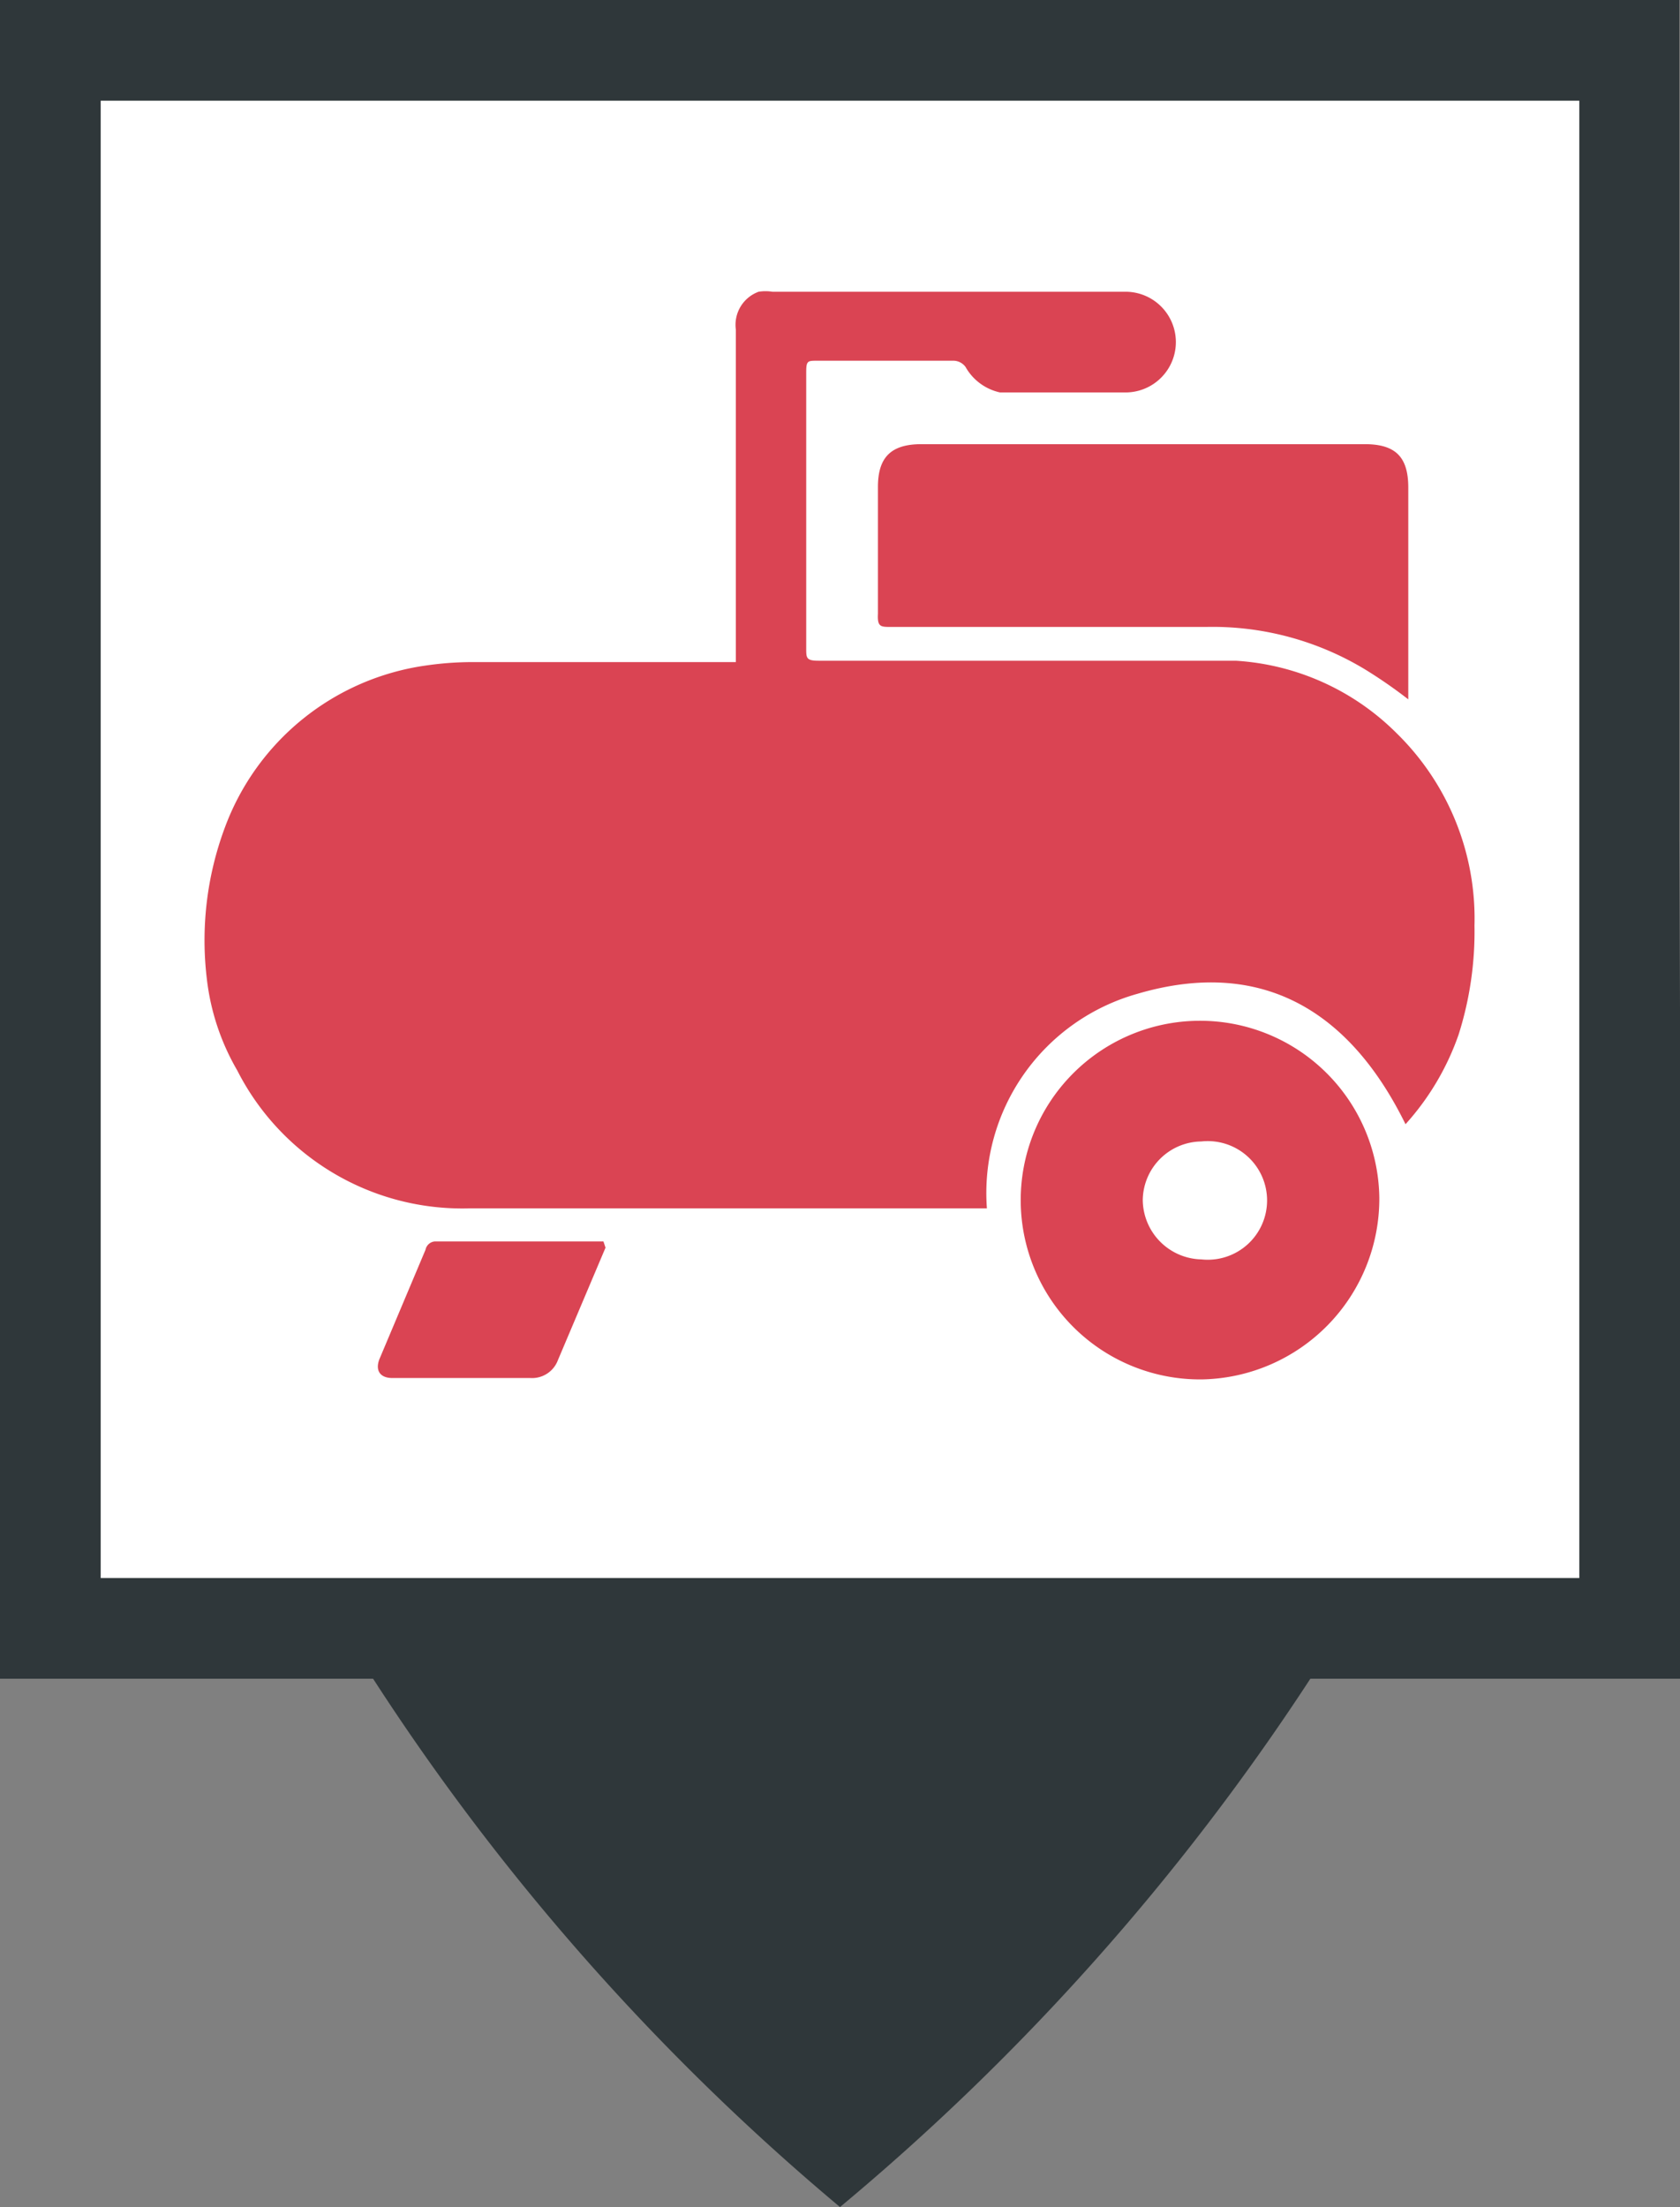 <svg xmlns="http://www.w3.org/2000/svg" viewBox="0 0 24.36 32"><rect x="0" y="0" width="24.36" height="32" fill="#808080" stroke="none"/><defs><style>.cls-1{fill:#2f373a;}.cls-2{fill:#fff;}.cls-3{fill:#da4453;}</style></defs><title>CompresseurR</title><g id="Calque_2" data-name="Calque 2"><g id="Calque_1-2" data-name="Calque 1"><path class="cls-1" d="M24.35,12.19h0V0H0V24.34H5.41A34.2,34.2,0,0,0,12.18,32,34.49,34.49,0,0,0,19,24.34h5.4Z"/><rect class="cls-2" x="1.46" y="1.46" width="21.44" height="21.42"/><path class="cls-3" d="M10.67,9.6V4.78A.51.51,0,0,1,11,4.23a.64.64,0,0,1,.2,0h5.12a.73.73,0,1,1,0,1.46H14.5A.76.76,0,0,1,14,5.32a.22.22,0,0,0-.17-.09H11.85c-.14,0-.16,0-.16.17,0,1.34,0,2.69,0,4,0,.14,0,.18.18.18H17c.31,0,.61,0,.92,0a3.61,3.61,0,0,1,2.33,1.05,3.76,3.76,0,0,1,1.13,2.79A4.94,4.94,0,0,1,21.15,15a3.8,3.8,0,0,1-.77,1.3c-.81-1.65-2.09-2.42-3.89-1.89a3,3,0,0,0-2.18,3.11h-.15c-2.45,0-4.9,0-7.35,0a3.66,3.66,0,0,1-3.37-2A3.41,3.41,0,0,1,3,14.2,4.68,4.68,0,0,1,3.26,12,3.65,3.65,0,0,1,6.17,9.65a4.73,4.73,0,0,1,.75-.05h3.75Z"/><path class="cls-3" d="M20.42,10.14a7,7,0,0,0-.62-.43,4.27,4.27,0,0,0-2.31-.62H12.92c-.15,0-.2,0-.19-.19,0-.61,0-1.23,0-1.84,0-.43.19-.62.63-.62h6.43c.45,0,.63.19.63.63v3.06Z"/><path class="cls-3" d="M17.43,20A2.6,2.6,0,1,1,20,17.36,2.62,2.62,0,0,1,17.43,20Zm0-3.45a.86.86,0,0,0-.86.85.87.87,0,0,0,.85.86.86.86,0,1,0,0-1.71Z"/><path class="cls-3" d="M8.78,18.09l-.69,1.63a.4.4,0,0,1-.4.26h-2c-.18,0-.25-.11-.19-.27l.67-1.59A.15.15,0,0,1,6.3,18l2.45,0Z"/></g></g></svg>